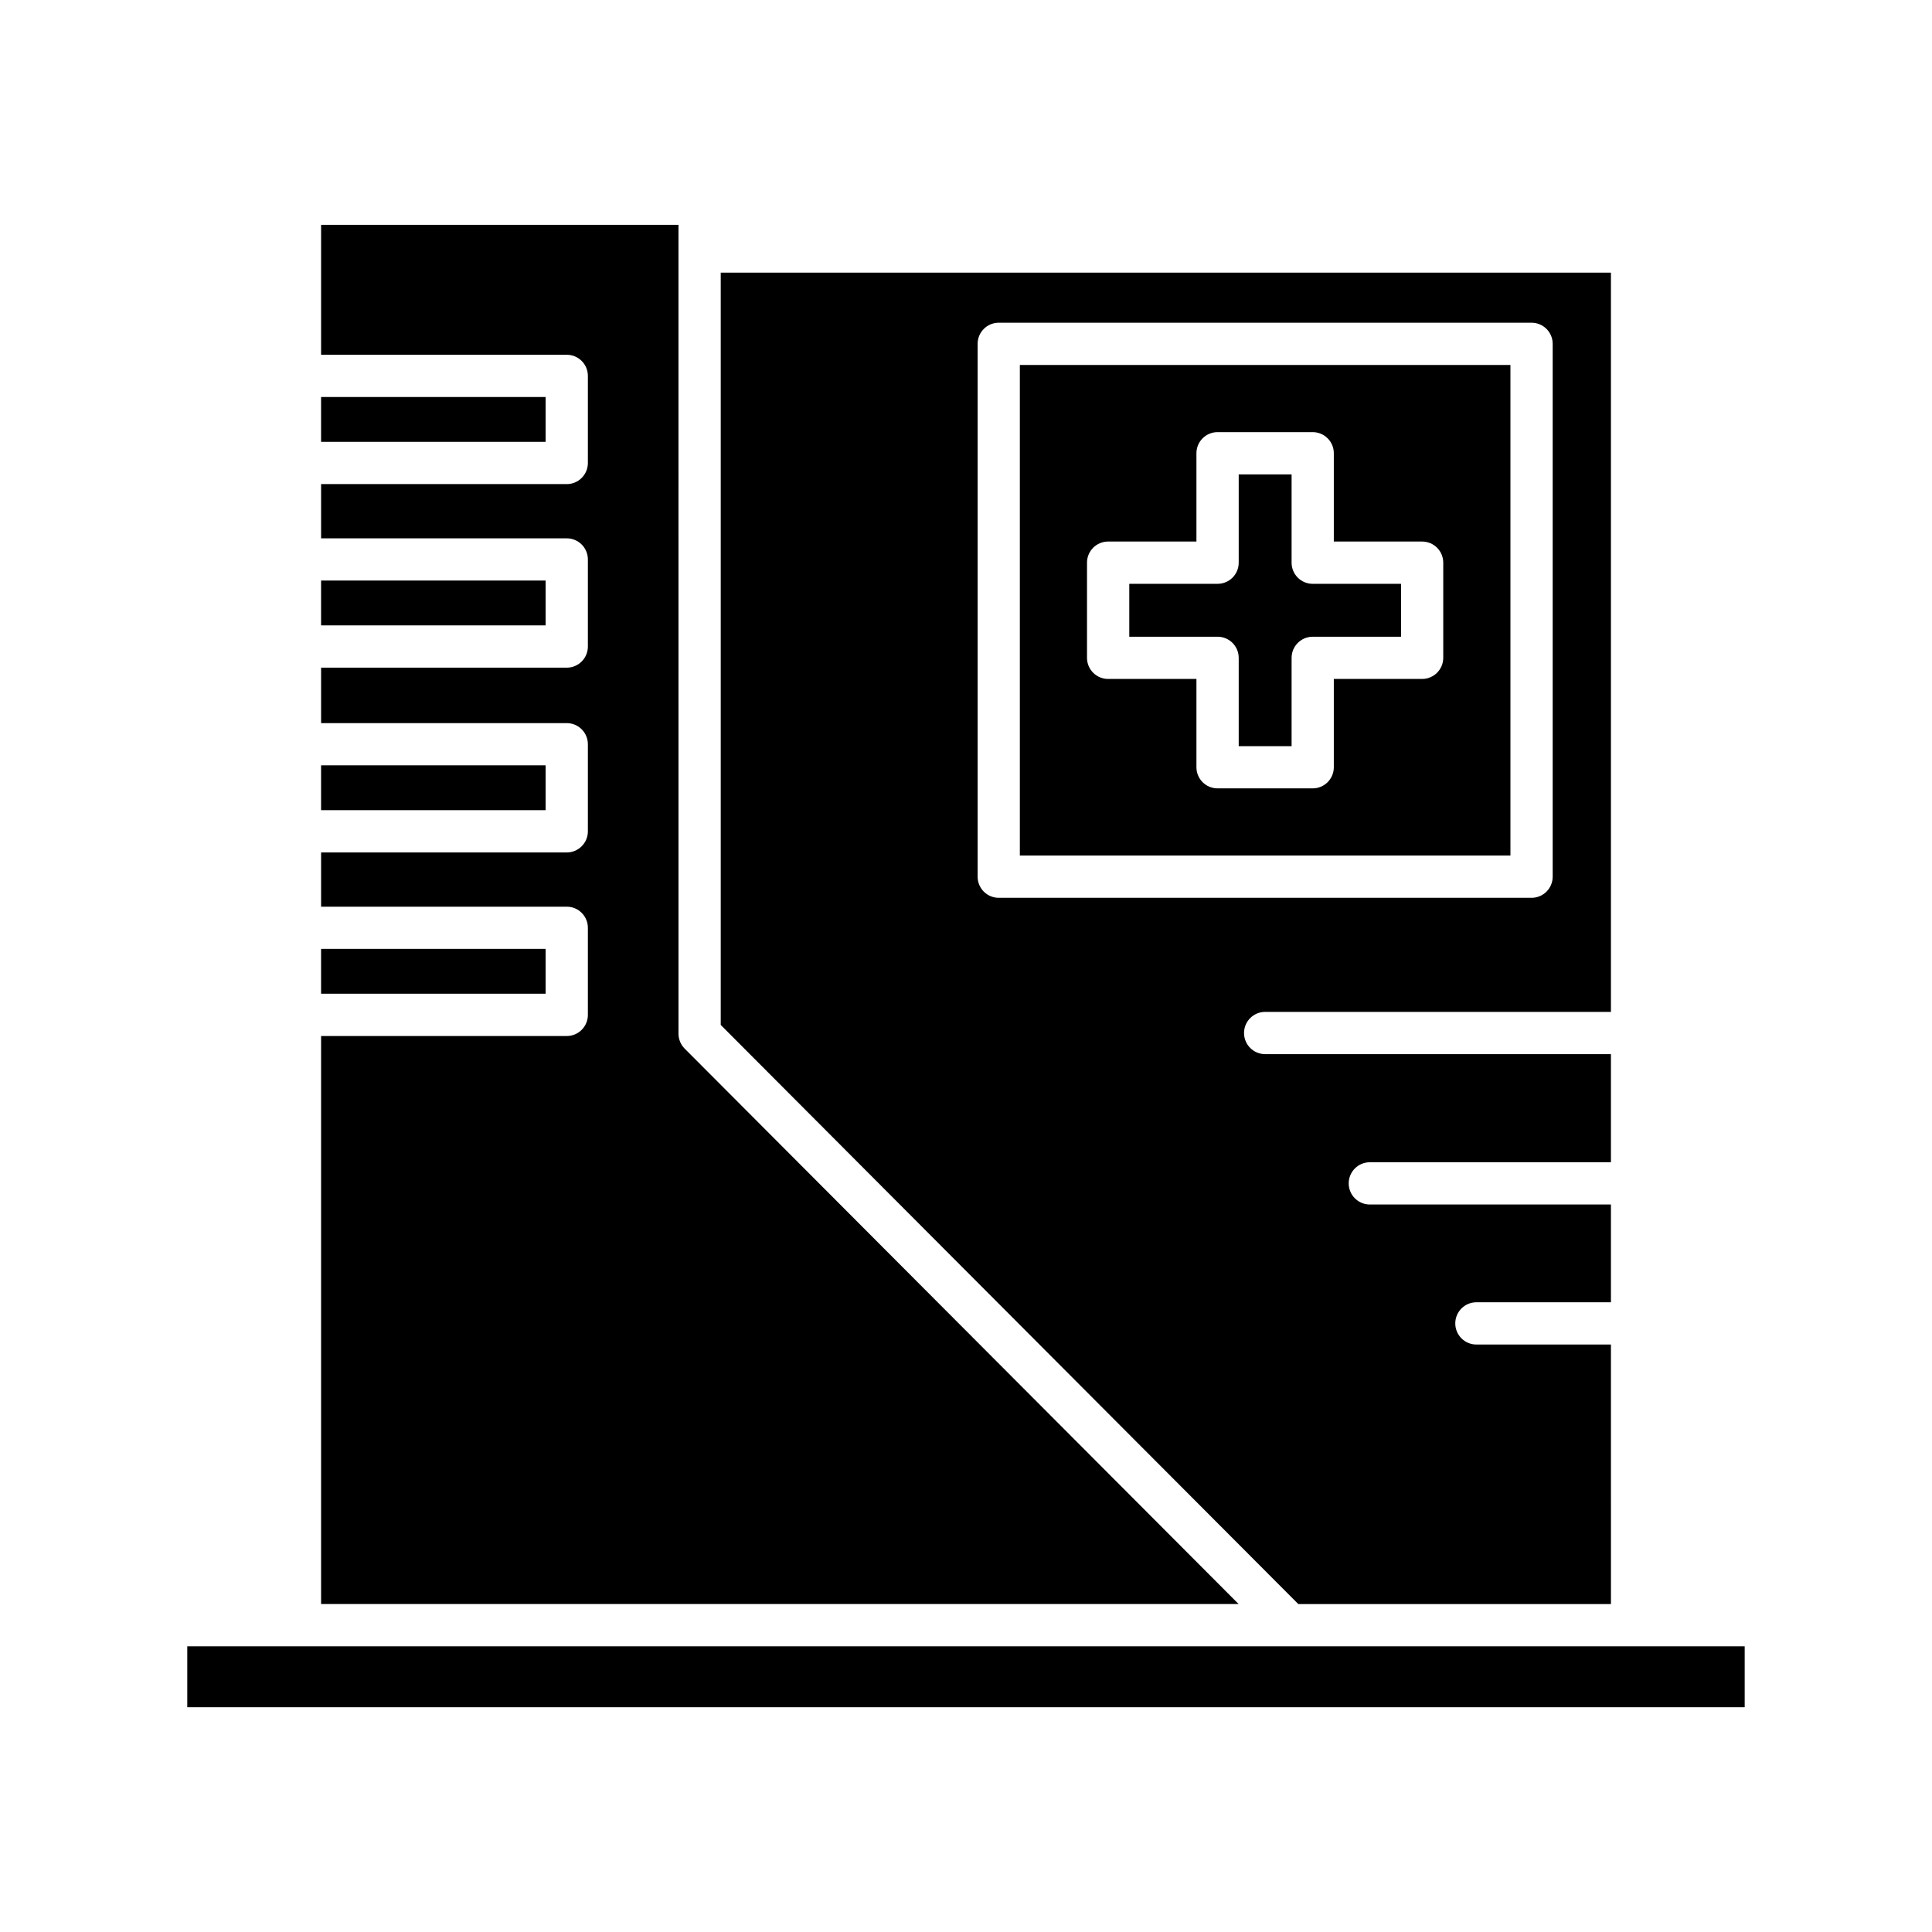 <?xml version="1.0" encoding="UTF-8"?>
<!-- Uploaded to: SVG Repo, www.svgrepo.com, Generator: SVG Repo Mixer Tools -->
<svg fill="#000000" width="800px" height="800px" version="1.1" viewBox="144 144 512 512" xmlns="http://www.w3.org/2000/svg">
 <g>
  <path d="m229.09 249.21h59.504v11.883h-59.504z"/>
  <path d="m229.09 297.85h59.504v11.883h-59.504z"/>
  <path d="m229.09 346.82h59.504v11.883h-59.504z"/>
  <path d="m229.09 395.46h59.504v11.883h-59.504z"/>
  <path d="m229.09 569.09h243.16l-146.81-147.2c-1.043-1.051-1.633-2.473-1.633-3.953l-0.004-214.36h-94.711v34.441h65.102c3.094 0 5.598 2.508 5.598 5.598v23.078c0 3.09-2.504 5.598-5.598 5.598h-65.102v14.371h65.102c3.094 0 5.598 2.508 5.598 5.598v23.078c0 3.09-2.504 5.598-5.598 5.598h-65.102v14.695h65.102c3.094 0 5.598 2.508 5.598 5.598v23.078c0 3.09-2.504 5.598-5.598 5.598h-65.102v14.371h65.102c3.094 0 5.598 2.508 5.598 5.598v23.078c0 3.09-2.504 5.598-5.598 5.598h-65.102z"/>
  <path d="m193.63 580.29h412.73v16.145h-412.73z"/>
  <path d="m479.28 412.16h91.633v-195.9h-235.91v199.36l153.06 153.47h82.855l-0.004-68.777h-35.652c-3.094 0-5.598-2.508-5.598-5.598 0-3.09 2.504-5.598 5.598-5.598h35.652v-25.91h-63.895c-3.094 0-5.598-2.508-5.598-5.598 0-3.09 2.504-5.598 5.598-5.598h63.895v-28.652h-91.633c-3.094 0-5.598-2.508-5.598-5.598 0-3.09 2.504-5.598 5.598-5.598zm-70.602-30.23c-3.094 0-5.598-2.508-5.598-5.598v-141.21c0-3.09 2.504-5.598 5.598-5.598h141.2c3.094 0 5.598 2.508 5.598 5.598v141.21c0 3.09-2.504 5.598-5.598 5.598z"/>
  <path d="m414.27 370.73h130.01v-130.01h-130.01zm17.797-77.617c0-3.09 2.504-5.598 5.598-5.598h23.402v-23.398c0-3.09 2.504-5.598 5.598-5.598h25.211c3.094 0 5.598 2.508 5.598 5.598v23.398h23.402c3.094 0 5.598 2.508 5.598 5.598v25.215c0 3.09-2.504 5.598-5.598 5.598h-23.402v23.402c0 3.09-2.504 5.598-5.598 5.598h-25.211c-3.094 0-5.598-2.508-5.598-5.598v-23.398h-23.402c-3.094 0-5.598-2.508-5.598-5.598z"/>
  <path d="m472.27 318.34v23.402h14.016v-23.402c0-3.09 2.504-5.598 5.598-5.598h23.402v-14.02h-23.402c-3.094 0-5.598-2.508-5.598-5.598v-23.402h-14.016v23.398c0 3.09-2.504 5.598-5.598 5.598h-23.402v14.02h23.402c3.094 0 5.598 2.508 5.598 5.602z"/>
 </g>
</svg>
